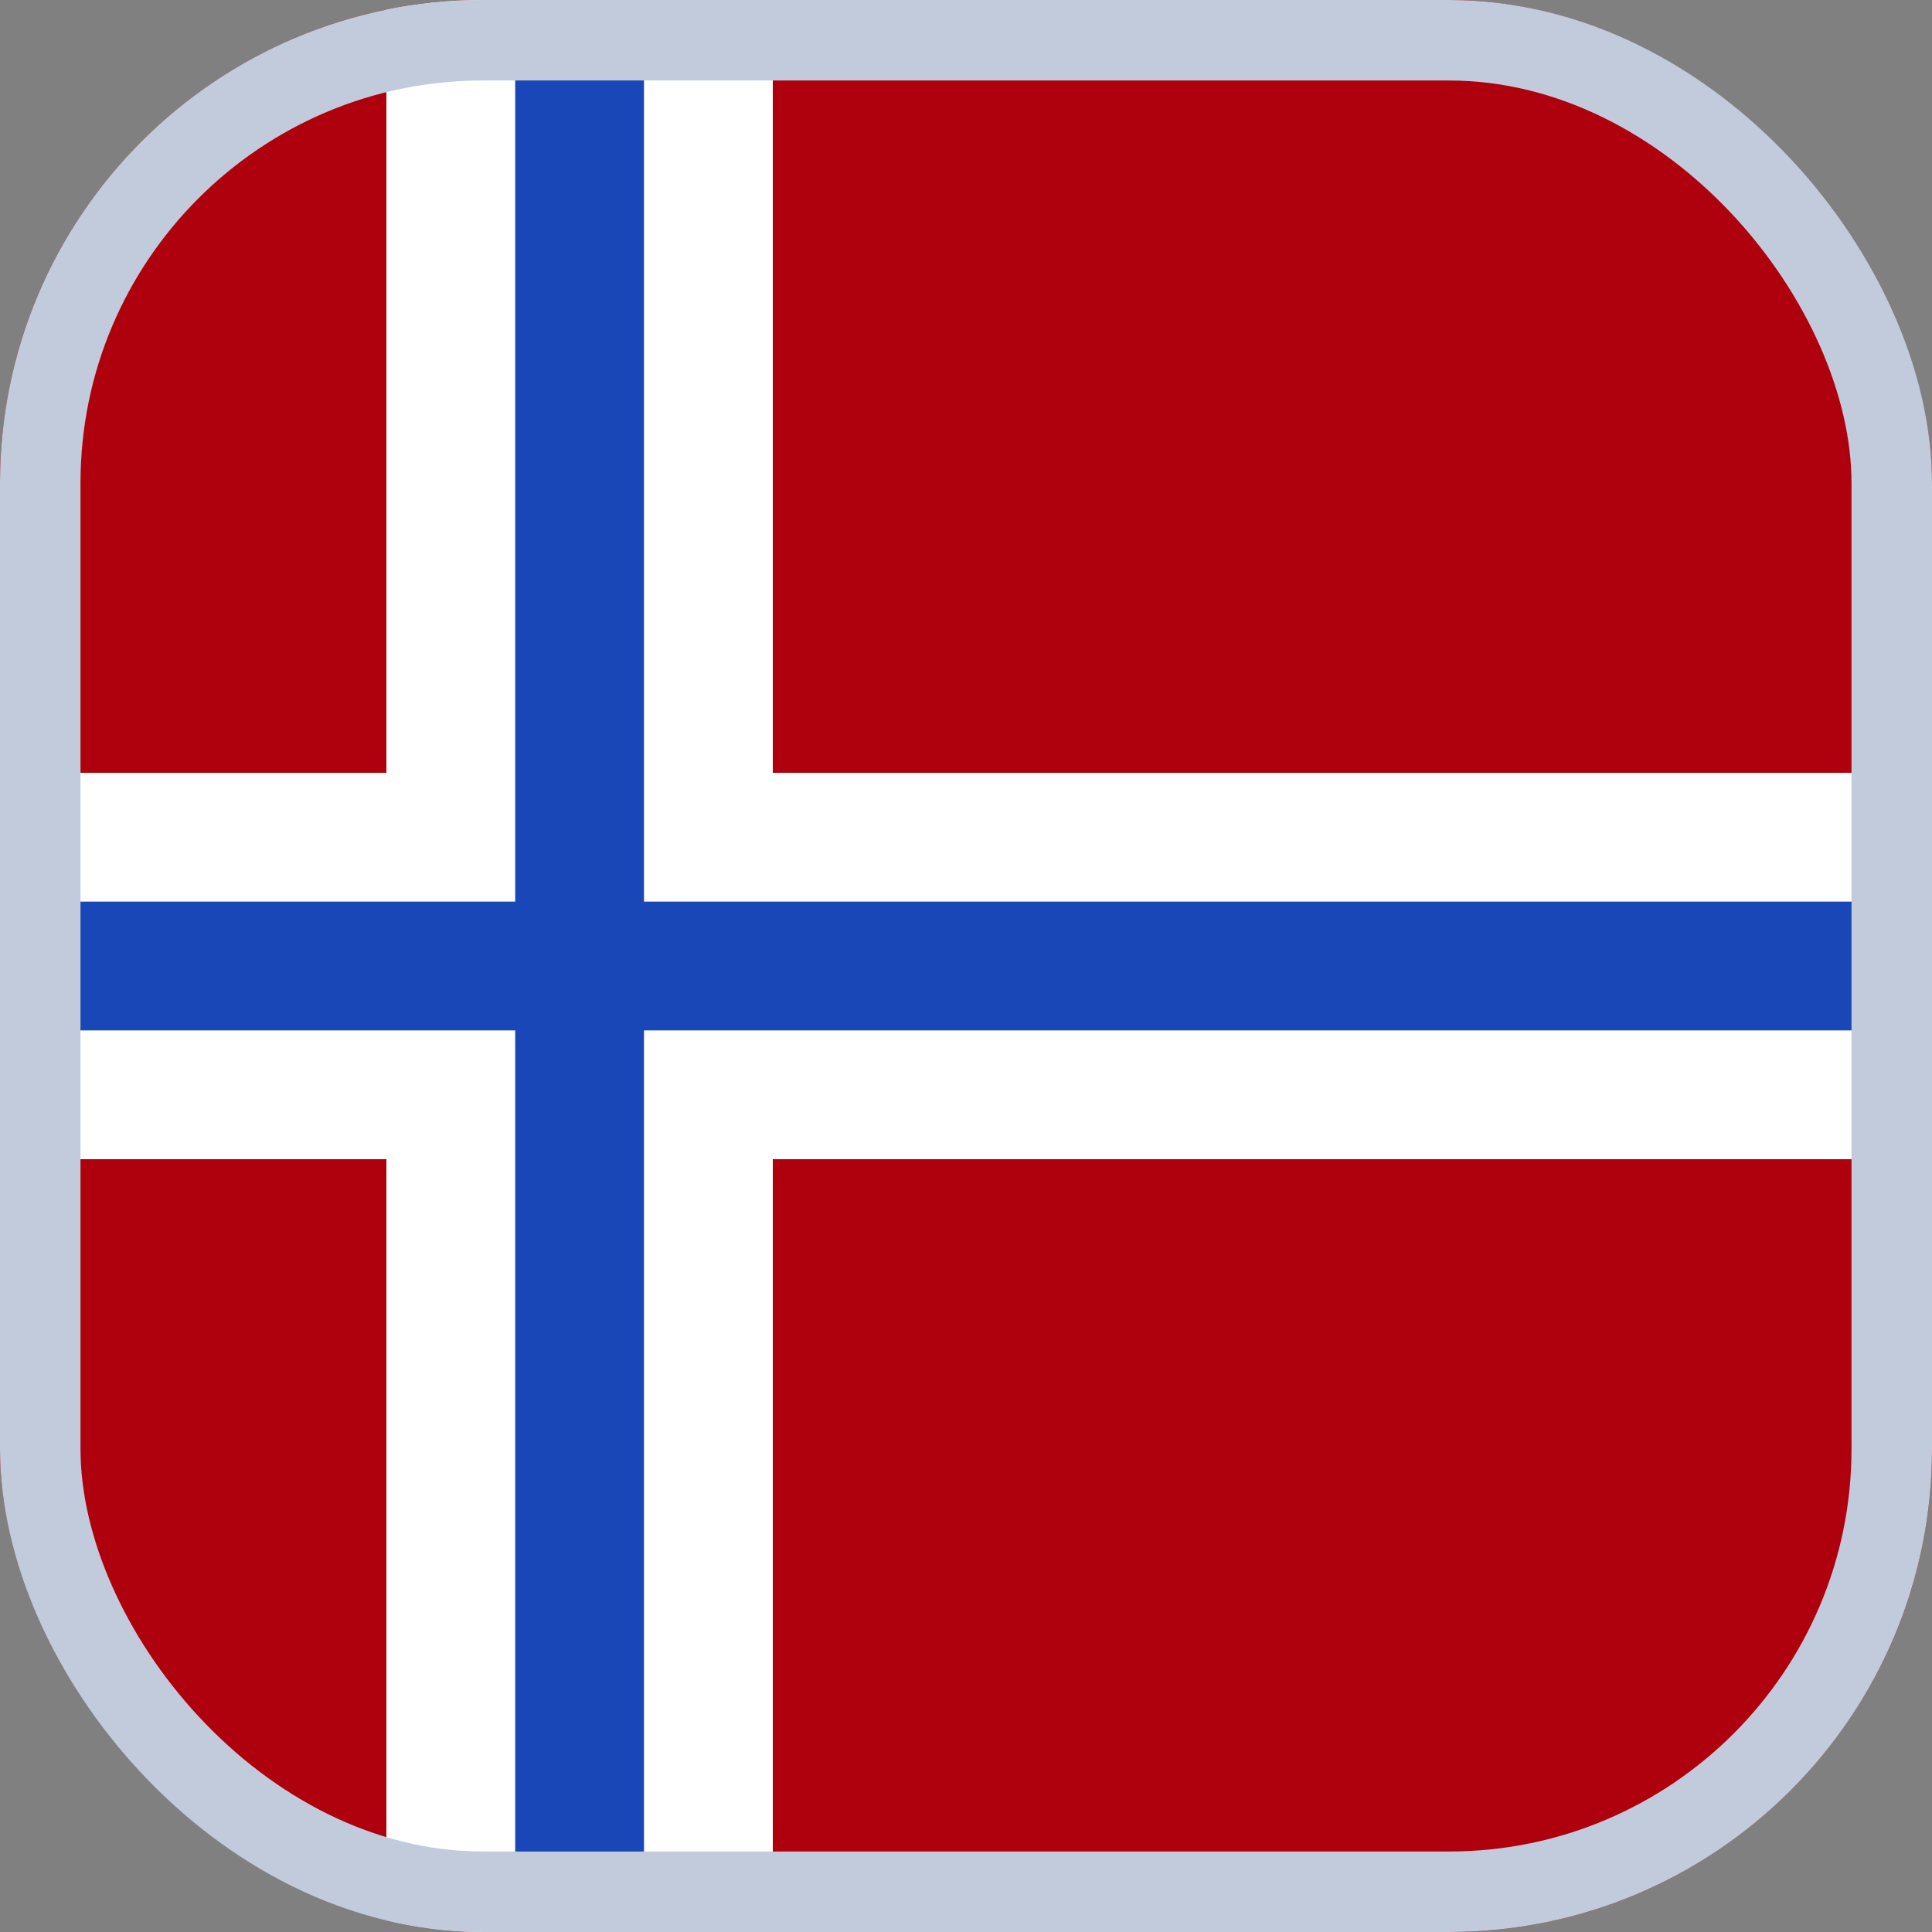 
  <svg width="24" height="24" viewBox="0 0 24 24" fill="none" xmlns="http://www.w3.org/2000/svg">
    <rect x="0" y="0" width="24" height="24" fill="#808080" stroke="none"/>
    <g id="Flags">
      <g clip-path="url(#clip0_3728_39025)">
        <rect width="24" height="24" rx="6" fill="#AF010D" />
        <path
          id="Vector"
          fill-rule="evenodd"
          clip-rule="evenodd"
          d="M4.8 14.4H-4.8V9.6H4.8V0H9.6V9.6H28.8V14.4H9.6V24H4.8V14.4Z"
          fill="white"
        />
        <path
          id="Vector_2"
          fill-rule="evenodd"
          clip-rule="evenodd"
          d="M6.4 12.8H-4.8V11.2H6.4V0H8V11.2H28.8V12.8H8V24H6.4V12.8Z"
          fill="#1A47B8"
        />
      </g>
      <rect x="0.5" y="0.5" width="23" height="23" rx="5.5" stroke="#C1CBDC" />
    </g>
    <defs>
      <clipPath id="clip0_3728_39025">
        <rect width="24" height="24" rx="6" fill="white" />
      </clipPath>
    </defs>
  </svg>

